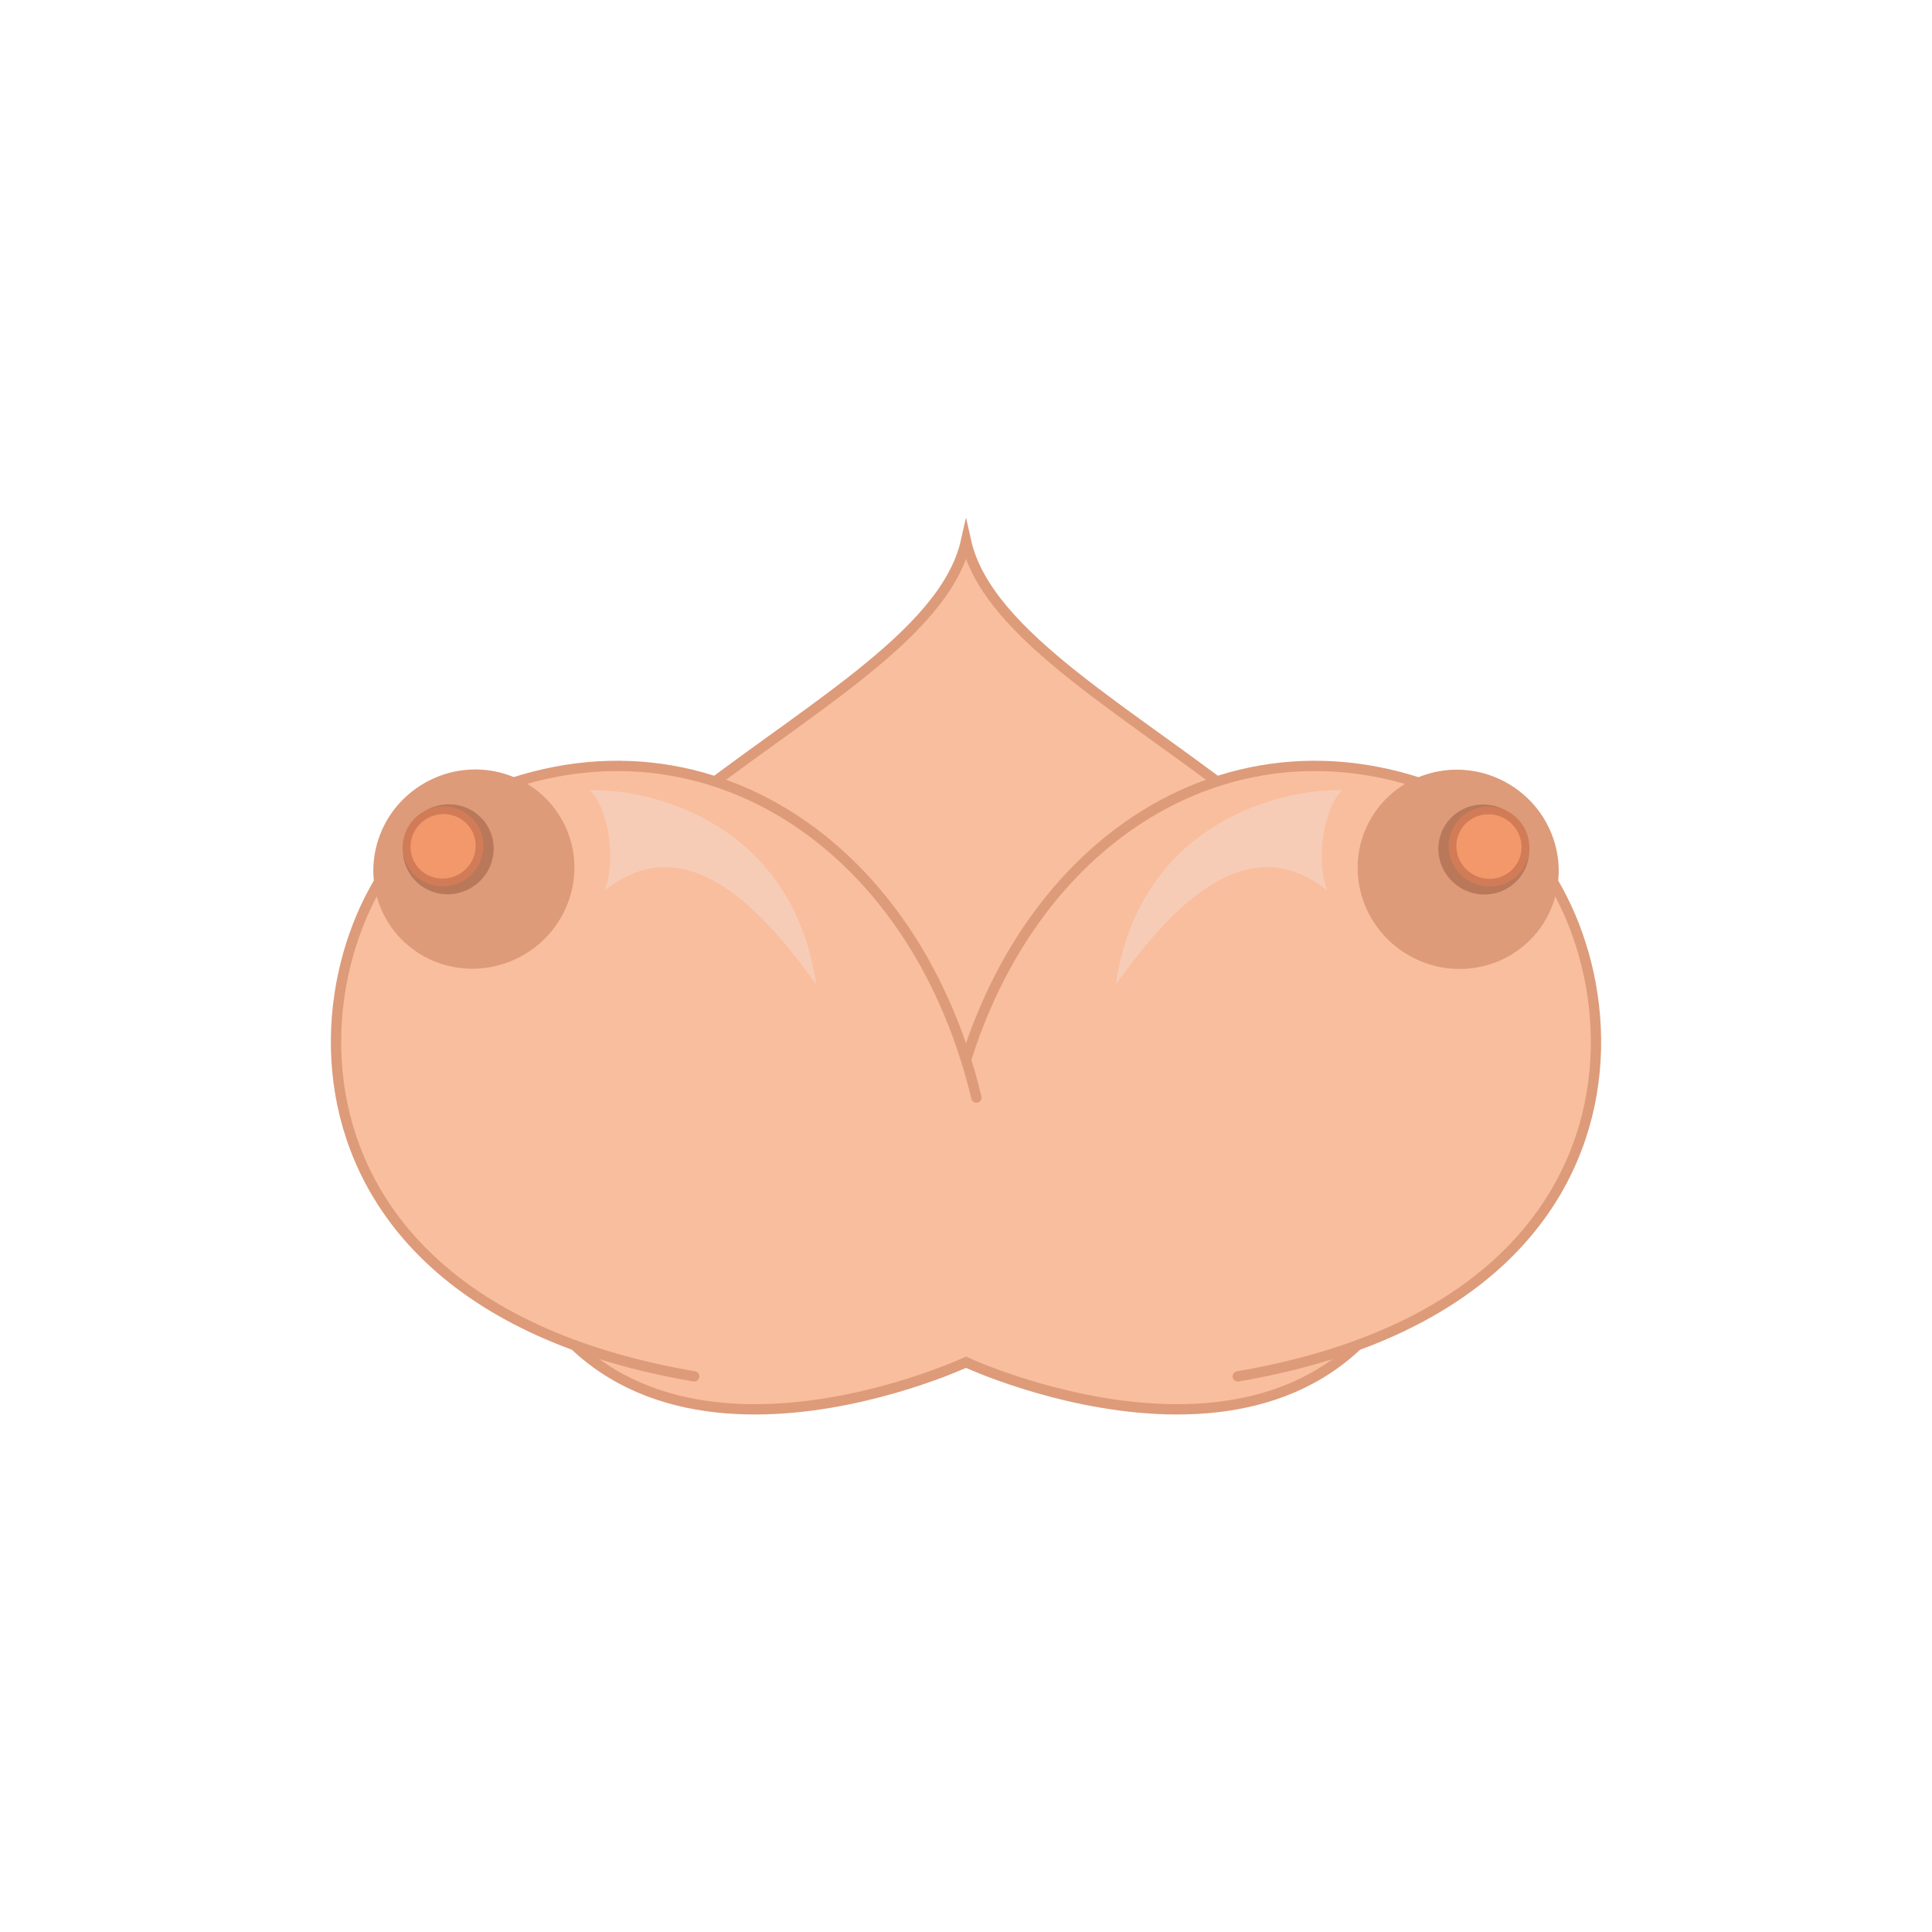 <?xml version="1.0" encoding="utf-8"?>
<!-- Generator: Adobe Illustrator 19.2.1, SVG Export Plug-In . SVG Version: 6.00 Build 0)  -->
<svg version="1.1" xmlns="http://www.w3.org/2000/svg" xmlns:xlink="http://www.w3.org/1999/xlink" x="0px" y="0px"
	 viewBox="0 0 750 750" enable-background="new 0 0 750 750" xml:space="preserve">
<g id="Layer_3" display="none">
	<rect y="0" display="inline" fill="#FCDACA" width="750" height="750"/>
</g>
<g id="Layer_1">
	<g>
		<path fill="#F9BE9D" stroke="#DD9B7A" stroke-width="4" stroke-linecap="round" stroke-miterlimit="10" d="M375,210.043
			c-16.709,74.572-229.422,119.924-178.24,269.293C235.908,593.586,375,528.818,375,528.818s139.092,64.767,178.24-49.482
			C604.422,329.967,391.709,284.615,375,210.043z"/>
		<g>
			<g>
				<path fill="#F9BE9D" stroke="#DD9B7A" stroke-width="4" stroke-linecap="round" stroke-miterlimit="10" d="M480.499,534.306
					c177.603-30.359,153.315-179.121,100.186-217.07c-89.889-51.859-184.152,2.145-209.727,108.843"/>
				<path fill="#F9BE9D" stroke="#DD9B7A" stroke-width="4" stroke-linecap="round" stroke-miterlimit="10" d="M269.501,534.306
					c-177.603-30.359-153.315-179.121-100.186-217.07c89.889-51.859,184.152,2.145,209.727,108.843"/>
				<g>
					
						<ellipse transform="matrix(0.87 -0.493 0.493 0.87 -142.424 134.517)" fill="#DD9B7A" cx="183.943" cy="337.413" rx="39.186" ry="38.511"/>
					
						<ellipse transform="matrix(0.87 -0.493 0.493 0.87 -139.924 128.622)" fill="#BA785B" cx="174.012" cy="329.722" rx="17.71" ry="17.405"/>
					
						<ellipse transform="matrix(0.87 -0.493 0.493 0.87 -139.623 127.483)" fill="#F2986B" stroke="#D17C56" stroke-width="3" stroke-miterlimit="10" cx="172.002" cy="328.582" rx="14.214" ry="13.969"/>
				</g>
				<g>
					
						<ellipse transform="matrix(0.493 -0.87 0.87 0.493 -6.547 663.591)" fill="#DD9B7A" cx="566.057" cy="337.413" rx="38.511" ry="39.186"/>
					
						<ellipse transform="matrix(0.493 -0.87 0.87 0.493 5.18 668.332)" fill="#BA785B" cx="575.988" cy="329.722" rx="17.405" ry="17.71"/>
					
						<ellipse transform="matrix(0.493 -0.87 0.87 0.493 7.191 669.503)" fill="#F2986B" stroke="#D17C56" stroke-width="3" stroke-miterlimit="10" cx="577.998" cy="328.582" rx="13.969" ry="14.214"/>
				</g>
			</g>
			<path fill="#F7CCB7" d="M234.727,345.752c5.072-13.686,0.643-33.102-5.705-38.906c20.623-0.986,78.236,10.636,87.805,75.244
				C301.363,360.892,269.043,317.816,234.727,345.752z"/>
			<path fill="#F7CCB7" d="M515.273,345.752c-5.072-13.686-0.643-33.102,5.705-38.906c-20.623-0.986-78.236,10.636-87.805,75.244
				C448.637,360.892,480.957,317.816,515.273,345.752z"/>
		</g>
	</g>
</g>
</svg>
